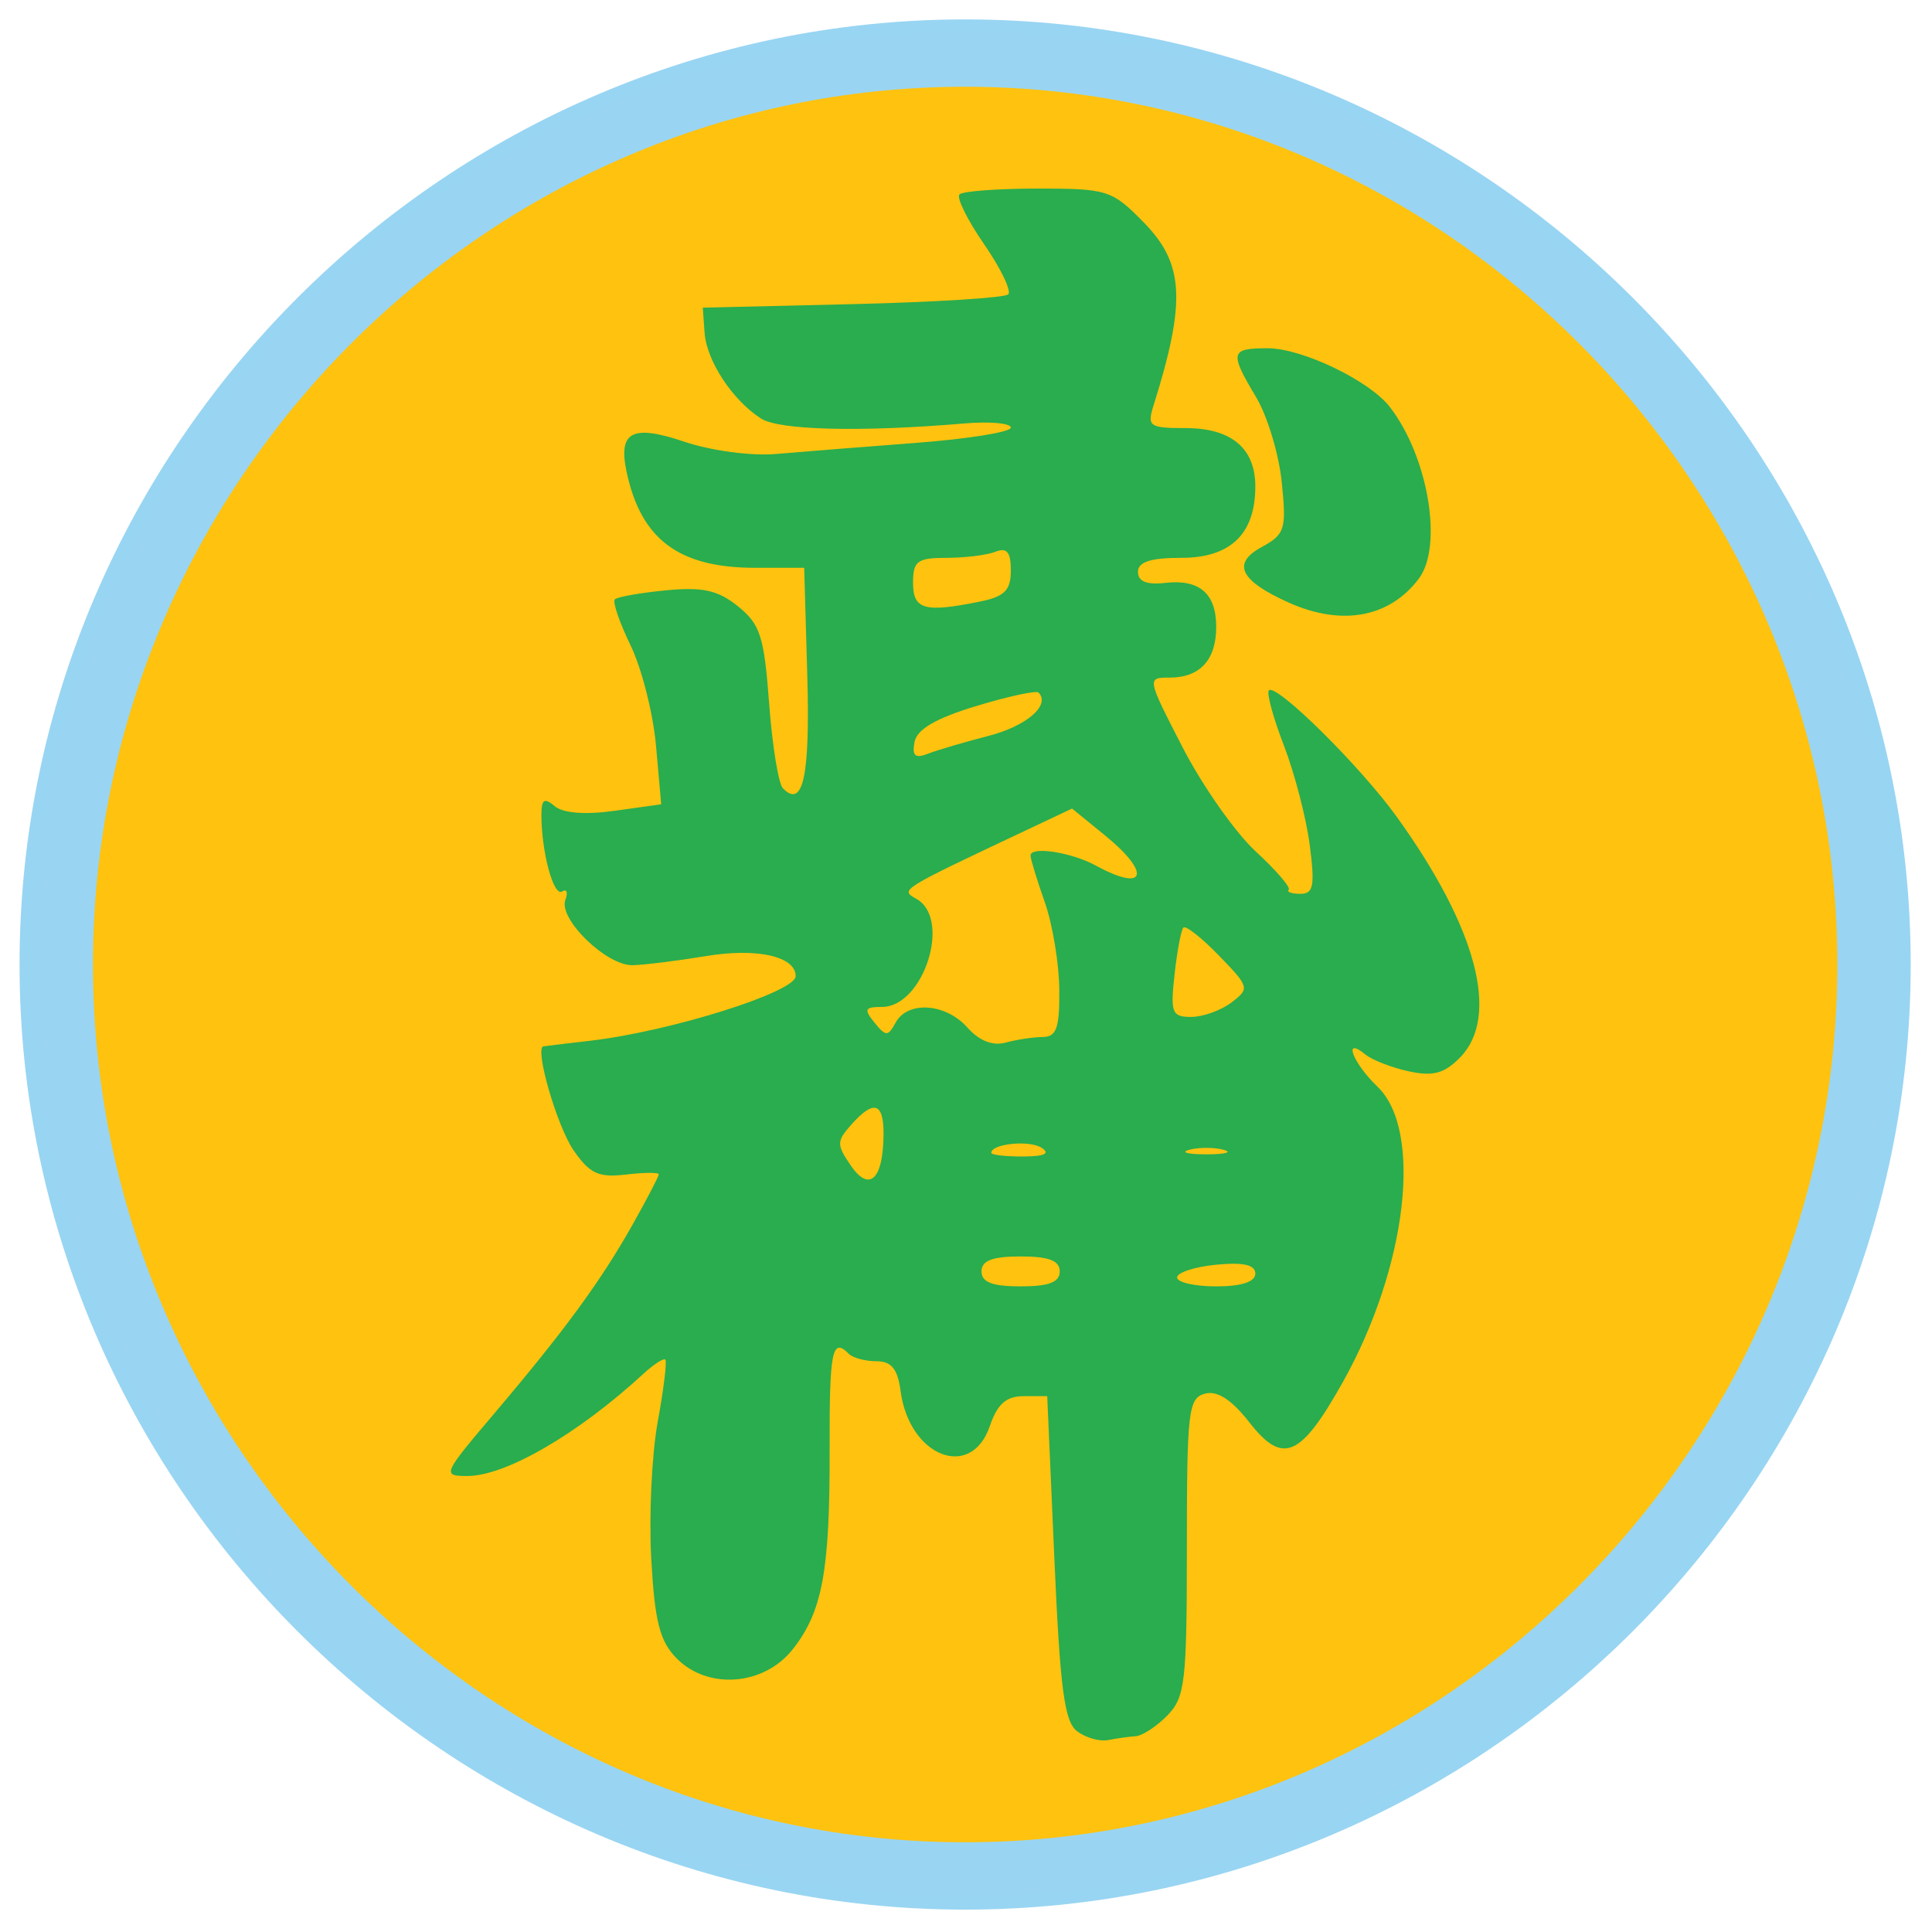 <?xml version="1.0" encoding="UTF-8" standalone="no"?>
<!DOCTYPE svg PUBLIC "-//W3C//DTD SVG 1.1//EN" "http://www.w3.org/Graphics/SVG/1.1/DTD/svg11.dtd">
<svg width="100%" height="100%" viewBox="0 0 167 167" version="1.1" xmlns="http://www.w3.org/2000/svg" xmlns:xlink="http://www.w3.org/1999/xlink" xml:space="preserve" xmlns:serif="http://www.serif.com/" style="fill-rule:evenodd;clip-rule:evenodd;">
    <g transform="matrix(1,0,0,1,-932.05,-21.301)">
        <g transform="matrix(0,1.25,1.25,0,0,0)">
            <g id="g3049" transform="matrix(0,0.634,0.647,0,16.105,744.753)">
                <g id="layer2">
                    <g id="g4349">
                        <g id="g4334">
                            <g id="g4342">
                                <path id="path3111-9" d="M209.127,104.505L209.127,104.562C209.127,159.59 162.874,204.871 106.667,204.871C50.459,204.871 4.207,159.59 4.207,104.562L4.207,104.505C4.207,49.477 50.459,4.195 106.667,4.195C162.874,4.195 209.127,49.477 209.127,104.505Z" style="fill:rgb(153,213,242);fill-rule:nonzero;stroke:rgb(152,213,242);stroke-width:1.35px;"/>
                            </g>
                        </g>
                        <path id="path3111" d="M201.174,104.533C201.174,155.657 158.512,197.725 106.667,197.725C54.822,197.725 12.16,155.657 12.16,104.533C12.16,53.41 54.822,11.342 106.667,11.342C158.512,11.342 201.174,53.41 201.174,104.533Z" style="fill:rgb(255,194,15);fill-rule:nonzero;stroke:rgb(255,194,15);stroke-width:1.25px;"/>
                        <path id="path3107" d="M118.89,186.492C117.492,185.47 117.025,182.004 116.396,167.951L115.621,150.668L113.048,150.668C111.147,150.668 110.182,151.505 109.359,153.868C107.317,159.723 100.577,157.134 99.629,150.13C99.306,147.748 98.633,146.935 96.987,146.935C95.772,146.935 94.414,146.575 93.97,146.135C92.161,144.342 91.859,145.812 91.888,156.268C91.924,169.327 91.114,173.663 87.882,177.7C84.743,181.622 78.604,182.094 75.187,178.678C73.356,176.846 72.813,174.756 72.433,168.066C72.173,163.484 72.489,156.893 73.136,153.421C73.783,149.948 74.159,146.953 73.971,146.765C73.783,146.577 72.704,147.259 71.573,148.279C64.439,154.715 56.554,159.201 52.374,159.201C49.597,159.201 49.672,159.031 55.296,152.535C62.968,143.672 66.934,138.366 70.389,132.345C71.963,129.6 73.252,127.177 73.252,126.959C73.252,126.741 71.636,126.752 69.662,126.982C66.682,127.33 65.711,126.886 63.943,124.368C62.146,121.807 59.679,113.451 60.67,113.28C60.843,113.25 63.145,112.98 65.785,112.679C74.543,111.68 88.185,107.476 88.185,105.776C88.185,103.66 83.955,102.73 78.421,103.629C75.284,104.138 71.671,104.578 70.392,104.606C67.551,104.669 62.286,99.652 63.064,97.625C63.374,96.818 63.211,96.414 62.703,96.728C61.772,97.304 60.452,92.498 60.452,88.537C60.452,86.867 60.763,86.665 61.895,87.605C62.804,88.359 65.225,88.545 68.429,88.106L73.518,87.408L72.951,81.146C72.638,77.702 71.392,72.881 70.181,70.434C68.97,67.987 68.195,65.769 68.459,65.505C68.722,65.242 71.229,64.808 74.028,64.542C78.043,64.16 79.705,64.521 81.894,66.25C84.323,68.168 84.747,69.465 85.289,76.63C85.63,81.133 86.305,85.214 86.789,85.699C88.998,87.907 89.766,84.415 89.45,73.601L89.114,62.135L83.797,62.135C75.443,62.135 71.301,59.105 69.738,51.853C68.813,47.56 70.36,46.779 76.06,48.662C78.958,49.62 83.372,50.197 86.052,49.968C88.692,49.742 95.532,49.21 101.252,48.786C106.972,48.362 111.652,47.626 111.652,47.151C111.652,46.676 109.372,46.476 106.585,46.705C95.22,47.643 86.391,47.431 84.395,46.173C81.281,44.21 78.471,40.019 78.249,37.006L78.052,34.33L94.376,33.952C103.355,33.744 111.002,33.273 111.37,32.905C111.738,32.537 110.551,30.124 108.732,27.543C106.913,24.962 105.706,22.57 106.049,22.226C106.393,21.882 110.242,21.601 114.603,21.601C122.198,21.601 122.684,21.754 126.158,25.228C130.564,29.634 130.781,33.672 127.211,44.801C126.5,47.018 126.766,47.201 130.704,47.201C135.699,47.201 138.318,49.348 138.318,53.44C138.318,58.51 135.615,61.068 130.258,61.068C126.887,61.068 125.518,61.503 125.518,62.574C125.518,63.586 126.48,63.971 128.452,63.748C132.217,63.322 134.052,64.863 134.052,68.452C134.052,71.975 132.279,73.868 128.98,73.868C126.477,73.868 126.481,73.892 130.388,81.326C132.543,85.427 136.128,90.429 138.354,92.44C140.58,94.451 142.202,96.295 141.96,96.538C141.717,96.78 142.29,96.979 143.232,96.979C144.668,96.979 144.833,96.129 144.251,91.742C143.869,88.862 142.6,84.08 141.432,81.115C140.263,78.15 139.528,75.503 139.798,75.233C140.59,74.441 149.788,83.356 153.755,88.76C162.496,100.668 165.024,110.096 160.649,114.471C158.932,116.187 157.696,116.513 155.049,115.948C153.18,115.548 151.052,114.738 150.318,114.147C147.814,112.13 148.944,115.058 151.652,117.601C156.627,122.275 154.866,136.925 147.857,149.175C143.253,157.222 141.319,158.041 137.683,153.484C135.734,151.042 134.172,150.048 132.83,150.399C131.015,150.874 130.852,152.228 130.852,166.792C130.852,181.246 130.661,182.859 128.718,184.801C127.545,185.975 125.985,186.971 125.252,187.016C124.518,187.061 123.174,187.245 122.264,187.424C121.354,187.603 119.836,187.184 118.89,186.492ZM116.985,137.335C116.985,136.179 115.8,135.735 112.718,135.735C109.637,135.735 108.452,136.179 108.452,137.335C108.452,138.49 109.637,138.935 112.718,138.935C115.8,138.935 116.985,138.49 116.985,137.335ZM138.318,137.573C138.318,136.628 137.014,136.336 134.052,136.618C131.705,136.842 129.785,137.455 129.785,137.98C129.785,138.505 131.705,138.935 134.052,138.935C136.801,138.935 138.318,138.45 138.318,137.573ZM97.769,122.668C97.788,119.262 96.692,118.95 94.239,121.661C92.635,123.434 92.632,123.784 94.21,126.037C96.227,128.916 97.742,127.482 97.769,122.668L97.769,122.668ZM115,124.116C113.676,123.277 109.518,123.689 109.518,124.659C109.518,124.884 111.078,125.061 112.985,125.052C115.342,125.04 115.987,124.741 115,124.116ZM134.852,124.333C133.825,124.064 132.145,124.064 131.118,124.333C130.092,124.601 130.932,124.82 132.985,124.82C135.038,124.82 135.878,124.601 134.852,124.333ZM115.118,112.282C116.639,112.271 116.976,111.328 116.938,107.201C116.912,104.415 116.2,100.215 115.354,97.868C114.509,95.521 113.81,93.284 113.801,92.895C113.777,91.858 118.245,92.525 120.925,93.96C126.372,96.875 127.015,94.796 121.924,90.733L118.329,87.865L113.657,90.027C99.345,96.651 99.563,96.517 101.377,97.533C105.209,99.677 102.129,109.068 97.594,109.068C95.717,109.068 95.595,109.315 96.774,110.735C98.029,112.247 98.245,112.247 99.091,110.735C100.408,108.383 104.556,108.665 106.911,111.267C108.189,112.679 109.68,113.257 111.076,112.881C112.273,112.56 114.092,112.29 115.118,112.282ZM135.714,108.592C137.723,107.096 137.682,106.946 134.353,103.58C132.465,101.672 130.717,100.326 130.469,100.589C130.221,100.853 129.788,103.108 129.508,105.601C129.047,109.703 129.219,110.135 131.321,110.135C132.599,110.135 134.576,109.44 135.714,108.592ZM109.213,80.099C113.371,79.052 116.014,76.808 114.672,75.466C114.428,75.222 111.369,75.871 107.876,76.908C103.476,78.214 101.407,79.396 101.146,80.753C100.861,82.234 101.219,82.54 102.614,82.004C103.629,81.615 106.599,80.758 109.213,80.099ZM108.318,65.735C110.977,65.203 111.652,64.532 111.652,62.42C111.652,60.445 111.224,59.937 109.964,60.42C109.036,60.777 106.636,61.068 104.631,61.068C101.453,61.068 100.985,61.41 100.985,63.735C100.985,66.61 102.236,66.951 108.318,65.735ZM141.979,65.857C136.653,63.519 135.723,61.675 138.989,59.928C141.559,58.552 141.724,58.036 141.205,53.005C140.896,50.015 139.642,45.926 138.418,43.918C135.475,39.09 135.575,38.668 139.667,38.668C143.419,38.668 150.758,42.122 152.984,44.936C157.172,50.23 158.825,59.811 156.151,63.294C152.959,67.451 147.754,68.393 141.979,65.857Z" style="fill:rgb(41,173,78);fill-rule:nonzero;"/>
                    </g>
                </g>
            </g>
        </g>
    </g>
</svg>
